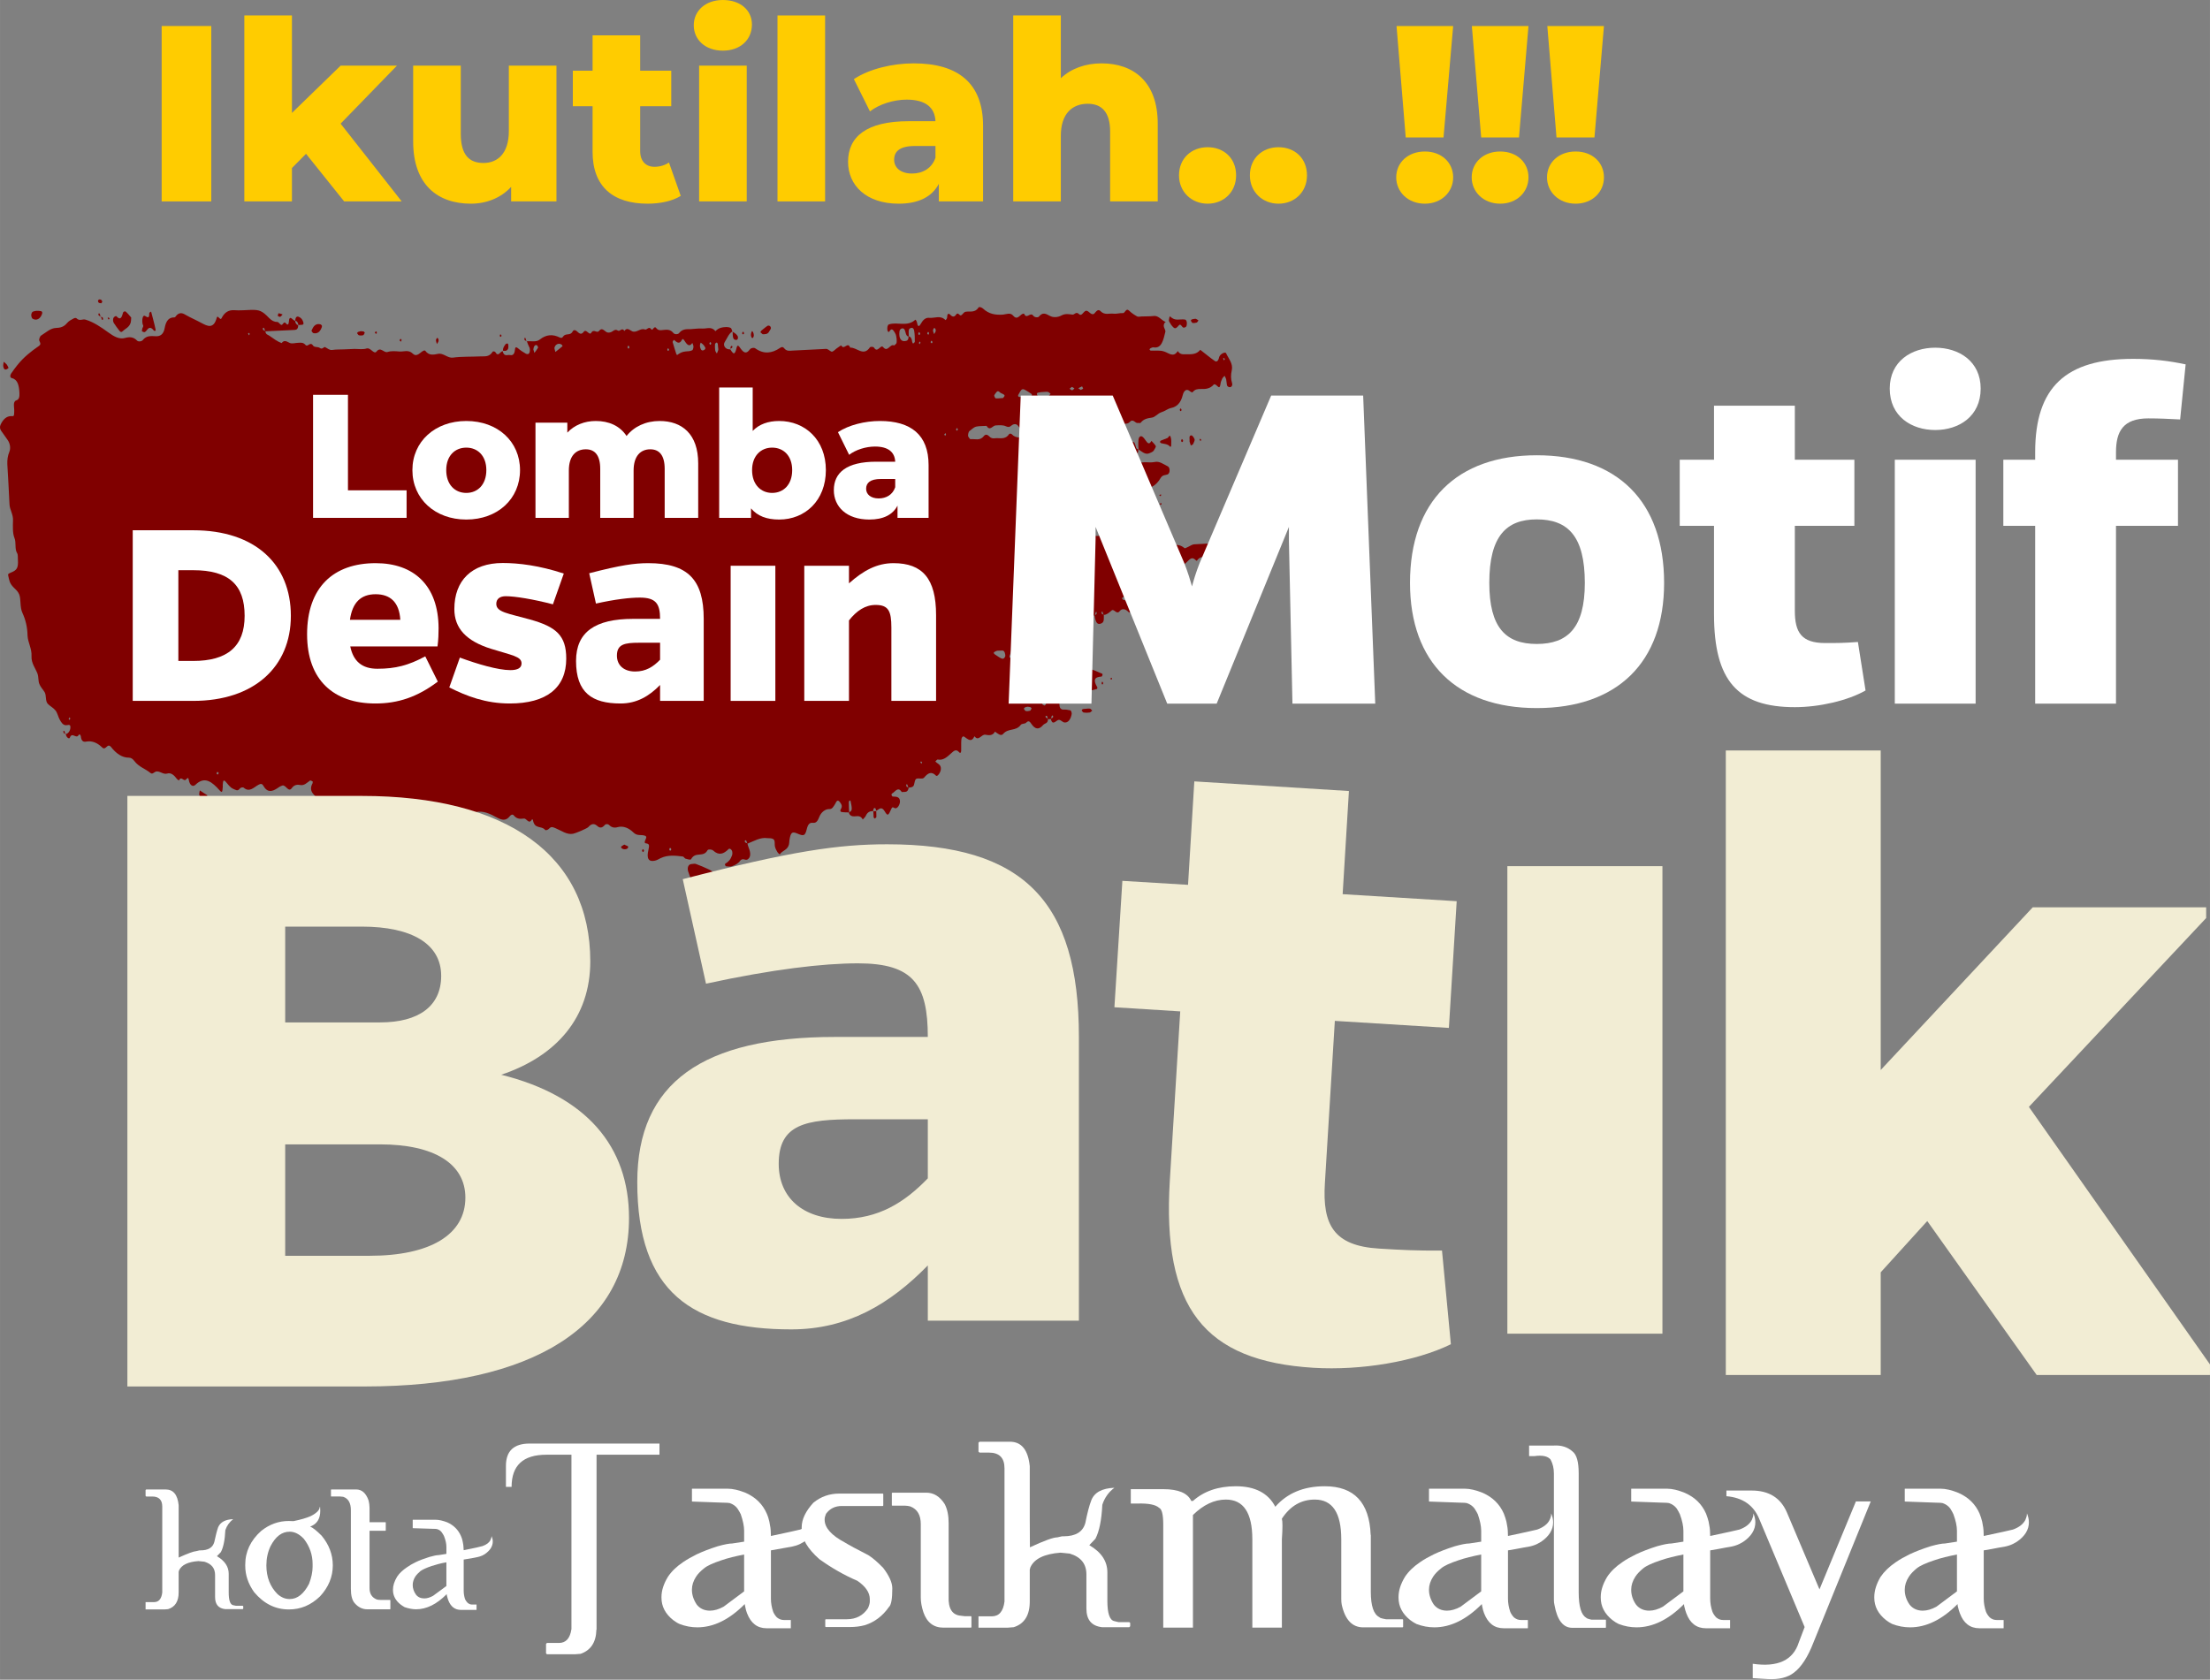 <?xml version="1.0" encoding="UTF-8"?>
<!DOCTYPE svg PUBLIC "-//W3C//DTD SVG 1.1//EN" "http://www.w3.org/Graphics/SVG/1.1/DTD/svg11.dtd">
<!-- Creator: CorelDRAW X7 -->
<svg xmlns="http://www.w3.org/2000/svg" xml:space="preserve" width="88.603mm" height="67.361mm" version="1.1" style="shape-rendering:geometricPrecision; text-rendering:geometricPrecision; image-rendering:optimizeQuality; fill-rule:evenodd; clip-rule:evenodd"
viewBox="0 0 14437 10976"
 xmlns:xlink="http://www.w3.org/1999/xlink">
 <rect x="0" y="0" width="14437" height="10976" fill="#808080" stroke="none"/>
 <defs>
  <style type="text/css">
   <![CDATA[
    .fil4 {fill:#F2EDD4}
    .fil2 {fill:white}
    .fil0 {fill:maroon;fill-rule:nonzero}
    .fil3 {fill:#F2EDD4;fill-rule:nonzero}
    .fil5 {fill:#FFCC00;fill-rule:nonzero}
    .fil1 {fill:white;fill-rule:nonzero}
   ]]>
  </style>
 </defs>
 <g id="Layer_x0020_1">
  <g id="_2461361922896">
   <g>
    <path class="fil0" d="M4771 2283c0,0 0,0 0,0 0,-1 -1,-1 -1,-2l1 2z"/>
    <path class="fil0" d="M7438 2938c0,0 -1,0 -2,-1 0,0 0,-1 0,-1l2 2z"/>
    <path class="fil0" d="M3441 2227c1,1 1,2 1,3 -1,0 -2,0 -3,0l2 -3z"/>
    <path class="fil0" d="M7150 4021c-22,4 -16,31 -16,52 0,25 -16,40 -24,30 -28,-33 -46,12 -70,8 -50,-9 -93,24 -136,47 -16,9 -20,12 -25,-15 -6,-27 -21,-44 -41,-51 -1,-13 -2,-26 -4,-38 -1,-5 -8,-8 -12,-10 -1,0 -4,7 -5,10 0,13 0,25 0,38 -10,2 -20,1 -28,7 -19,15 -27,57 -54,53 -26,-4 -36,38 -61,34 -14,-1 -23,17 -34,21 -31,9 -32,50 -45,79 -1,2 -1,10 0,10 6,3 15,10 18,6 26,-37 47,-26 74,8 22,27 53,36 78,56 23,18 43,27 63,3 9,-11 16,-8 25,-2 30,19 65,1 94,34 6,7 23,6 29,-1 40,-44 87,-32 132,-29 31,1 62,20 93,32 1,0 2,6 1,8 -1,4 -4,10 -6,10 -35,3 -63,11 -27,72 0,1 -2,9 -3,9 -38,11 -76,21 -114,-3 -17,-11 -15,7 -16,18 -1,17 -7,27 -17,27 -13,1 -27,1 -38,-7 -27,-21 -40,13 -57,26 -5,4 -4,35 -2,53 2,13 12,21 23,21 16,-1 32,1 48,5 4,1 9,17 8,23 -6,36 -24,59 -47,56 -12,-1 -24,-17 -36,-17 -11,-1 -22,15 -34,17 -10,3 -16,-8 -19,-22 -6,0 -12,0 -19,1 0,29 -21,25 -32,38 -28,33 -53,28 -78,-10 -9,-14 -18,-21 -32,-6 -10,10 -27,4 -36,15 -32,43 -81,19 -115,59 -14,17 -36,-3 -53,-15 -17,30 -43,23 -64,20 -25,-3 -44,46 -70,10 -21,44 -43,19 -67,3 -10,-7 -19,7 -19,21 -2,24 0,48 -1,72 -1,13 -7,16 -13,9 -19,-23 -34,-11 -52,6 -26,24 -53,49 -88,41 -5,-1 -11,9 -16,13 7,6 15,13 23,18 10,7 15,20 13,34 -2,21 -23,49 -31,41 -30,-31 -53,-18 -78,12 -10,12 -32,3 -48,7 -19,5 -11,43 -26,52 -8,6 -18,5 -27,7 -6,37 -28,25 -45,29 -26,-41 -44,1 -65,10 -1,1 -3,8 -2,10 2,4 5,8 7,9 10,1 20,0 29,3 6,2 13,6 16,13 3,7 4,19 2,26 -5,22 -20,39 -33,34 -9,-4 -15,-12 -22,4 -20,45 -24,50 -44,16 -22,-36 -37,-11 -55,-3 -2,-7 -4,-16 -7,-17 -10,-4 -12,8 -13,19 -19,0 -37,5 -48,31 -5,10 -13,16 -20,24 -24,-45 -62,0 -87,-35 -2,-3 -3,-7 -3,-11 -16,-1 -32,0 -48,-3 -9,-1 -11,-10 -5,-19 12,-19 4,-31 -6,-45 -15,-20 -23,-6 -30,9 -11,18 -20,37 -39,36 -28,-1 -54,22 -65,49 -11,28 -20,43 -42,41 -22,-3 -33,9 -41,42 -11,45 -21,45 -61,28 -35,-15 -44,-8 -52,44 -1,9 -1,19 -3,27 -10,39 -43,38 -60,65 -1,1 -11,-8 -15,-14 -6,-11 -13,-22 -16,-35 -5,-17 3,-42 -12,-51 -12,-7 -25,-5 -38,-6 -46,-7 -87,19 -130,36 2,8 4,16 7,24 16,38 15,67 -8,80 -14,7 -31,-14 -48,9 -13,18 -33,27 -51,34 -12,5 -26,2 -39,1 -3,0 -6,-5 -8,-9 -1,-2 1,-8 3,-9 19,-10 34,-27 43,-53 3,-7 3,-19 1,-27 -5,-15 -18,-21 -24,-14 -32,32 -63,43 -100,9 -9,-8 -32,-10 -37,-2 -27,50 -79,6 -107,58 -4,8 -24,0 -37,-3 -6,-2 -11,-13 -17,-14 -49,-6 -98,-12 -146,11 -12,6 -23,13 -36,16 -41,10 -57,-13 -43,-70 7,-32 6,-40 -16,-43 -10,-1 -10,-9 -5,-20 3,-9 15,-24 -2,-30 -25,-9 -50,4 -75,-21 -30,-29 -66,-45 -103,-35 -19,6 -39,4 -57,-15 -6,-6 -21,-6 -26,0 -18,21 -33,24 -53,5 -19,-16 -38,-11 -55,9 -8,10 -86,42 -99,44 -41,9 -77,-20 -114,-35 -17,-7 -29,-15 -44,2 -7,8 -22,13 -26,8 -24,-30 -70,-1 -80,-67 0,-1 -6,-2 -7,0 -19,34 -34,-10 -52,-7 -23,3 -46,4 -66,-21 -6,-8 -18,-5 -26,6 -25,32 -52,25 -82,9 -46,-25 -92,-48 -142,-36 -22,5 -46,6 -66,-21 -54,2 -110,-22 -160,27 -15,14 -37,7 -55,23 -12,11 -33,-19 -54,-16 -10,2 -23,-15 -35,-21 -11,-6 -19,6 -22,32 -1,10 1,20 -1,29 -1,6 -10,14 -11,13 -24,-27 -58,-10 -82,-46 -15,-23 -38,-40 -60,-46 -27,-8 -50,-17 -70,-48 -12,-20 -33,-19 -45,-6 -23,25 -48,27 -74,28 -33,1 -64,0 -94,29 -13,13 -37,8 -46,-32 -4,-19 -20,-24 -33,-10 -33,37 -65,21 -100,-2 -19,-13 -33,-33 -49,-49 -21,-22 -22,-46 -7,-73 1,-3 1,-11 1,-11 -6,-3 -14,-9 -18,-6 -20,14 -37,33 -62,29 -19,-4 -40,-3 -56,19 -23,33 -39,-22 -62,-16 -13,4 -24,11 -35,19 -31,20 -62,30 -89,-16 -9,-17 -18,-15 -32,-8 -30,16 -59,52 -96,20 -6,-6 -22,-2 -27,6 -15,19 -26,7 -42,1 -21,-9 -34,-29 -49,-46 -14,-15 -18,-11 -20,21 0,5 1,10 0,15 -2,32 -5,36 -19,21 -50,-56 -98,-97 -159,-38 -15,15 -37,8 -44,-33 -4,-24 -15,-1 -22,2 -13,6 -29,-27 -41,2 -1,1 -11,-4 -15,-10 -18,-24 -38,-42 -63,-34 -26,8 -50,-20 -74,-13 -12,4 -22,20 -35,9 -35,-29 -75,-38 -106,-79 -10,-13 -21,-21 -35,-21 -45,0 -83,-27 -116,-69 -9,-12 -19,-12 -27,-4 -11,10 -19,19 -33,5 -31,-30 -66,-44 -103,-37 -18,4 -32,-3 -35,-35 -2,-12 -10,-15 -15,-7 -15,27 -42,-24 -57,17 -3,9 -23,0 -26,-24 18,-4 30,-25 30,-44 1,-25 -18,-13 -29,-14 -19,0 -31,-18 -41,-37 -10,-18 -15,-44 -27,-59 -14,-18 -34,-27 -50,-43 -19,-19 -8,-56 -22,-78 -11,-18 -26,-32 -34,-53 -8,-19 -4,-44 -12,-67 -14,-37 -41,-68 -39,-113 3,-51 -24,-90 -26,-136 -1,-55 -13,-104 -33,-147 -19,-41 -8,-89 -22,-123 -16,-38 -55,-45 -66,-98 -7,-35 -12,-33 11,-43 42,-16 50,-32 47,-85 -1,-14 1,-33 -5,-42 -18,-30 -4,-67 -18,-101 -12,-30 -10,-75 -9,-113 2,-42 -22,-69 -23,-108 -4,-87 -9,-173 -14,-259 -1,-29 2,-55 13,-81 10,-24 5,-55 -11,-78 -14,-21 -29,-40 -43,-61 -8,-11 -9,-27 -3,-39 16,-35 39,-56 69,-56 10,0 18,4 19,-12 2,-19 1,-38 -1,-58 -1,-16 4,-29 14,-32 21,-6 23,-25 22,-52 -3,-46 -11,-85 -49,-94 -13,-3 -13,-17 -6,-29 13,-20 28,-39 42,-57 41,-51 89,-89 137,-122 20,-13 12,-21 5,-39 -2,-6 6,-28 12,-31 32,-20 62,-49 98,-50 27,-1 51,-6 72,-32 12,-14 28,-22 43,-30 5,-3 15,-5 19,-1 20,21 40,2 60,9 52,16 99,48 146,82 36,26 72,49 113,37 26,-7 52,-8 77,18 8,8 29,6 37,-4 25,-31 55,-26 84,-25 30,2 52,-13 59,-54 9,-49 29,-70 64,-69 5,0 10,-10 15,-15 18,-17 35,-15 55,-3 36,21 73,36 109,56 33,17 77,42 97,-36 6,-22 22,21 31,4 21,-42 49,-55 84,-53 36,3 73,-1 109,-2 54,-1 72,5 118,53 18,18 34,26 54,26 9,0 17,17 26,19 10,3 16,-29 31,-9 12,15 17,3 18,-11 2,-26 8,-33 24,-17 5,5 11,8 17,11 2,16 9,25 20,28 0,23 -9,30 -23,31 -64,3 -127,6 -191,9 2,22 15,21 26,29 26,18 52,38 80,48 16,-22 31,-12 51,-2 17,9 39,0 58,0 17,-1 32,-3 47,14 15,17 30,-25 49,4 9,14 32,6 45,16 16,12 26,-9 33,-6 15,7 29,21 46,19 26,-4 53,-3 79,-4 23,-1 46,-2 69,-3 27,0 54,5 79,-3 26,-7 47,42 64,20 27,-34 47,11 72,3 25,-8 52,-5 78,-3 29,2 58,-14 87,14 27,26 48,-10 71,-20 3,-1 8,-1 10,1 26,35 57,25 85,20 34,-6 61,29 95,25 59,-8 118,-5 178,-8 28,-2 59,7 82,-30 2,-5 15,-3 18,2 20,35 32,-6 48,-6 8,38 31,22 47,25 13,3 26,0 31,-22 4,-13 -1,-40 21,-23 16,14 34,26 52,36 8,4 20,7 25,-10 3,-12 3,-26 -5,-38 -5,-10 -9,-22 -13,-33 29,-2 62,7 84,-11 43,-34 85,-36 130,-14 11,5 16,4 23,-6 17,-25 46,-2 62,-33 6,-12 18,-10 27,-2 14,13 28,27 44,6 18,-27 37,27 51,4 16,-27 36,6 50,-11 20,-27 35,1 53,9 11,4 27,0 37,-8 13,-9 21,-12 35,-3 11,7 27,-24 41,2 17,-26 34,-6 51,2 29,12 54,-23 82,-12 15,6 26,-25 43,-1 9,13 18,-27 32,-8 14,18 31,14 48,12 22,-2 44,-5 65,21 7,9 29,9 36,0 22,-28 48,-26 74,-26 26,-1 52,-6 78,-4 29,2 59,-16 86,17 21,-23 47,-26 72,-27 10,0 20,2 29,7 4,3 6,14 9,22 -23,14 -34,45 -50,70 -10,17 -1,38 19,45 6,2 12,2 18,2 21,34 28,35 38,1 5,-20 8,-36 23,-15 21,30 39,52 67,14 7,-10 27,-13 36,-6 55,39 108,32 160,-3 9,-6 18,-10 27,1 17,22 37,17 56,16 73,-4 145,-7 217,-11 15,-1 25,14 37,18 10,2 21,-12 32,-20 11,-7 30,-23 32,-20 18,33 42,-29 58,14 42,-4 86,60 128,-1 4,-7 23,-6 28,1 23,38 43,-23 59,-4 30,37 45,-22 70,-11 4,2 11,-7 16,-12 6,-8 3,-51 -7,-67 -10,-16 -21,-41 -38,-12 -5,7 -11,2 -13,-10 -2,-15 1,-33 10,-36 56,-19 119,19 173,-31 1,-1 9,10 10,17 4,25 12,34 24,12 15,-27 32,-44 58,-41 35,3 71,-19 105,15 1,0 10,-10 10,-16 1,-24 7,-34 23,-17 13,13 25,13 35,-2 13,-21 22,6 32,4 11,-3 18,-23 33,-24 28,-4 60,8 83,-28 4,-6 19,0 27,6 41,39 85,44 132,41 22,-2 48,-16 67,7 31,37 47,-18 71,-13 17,40 40,-14 60,13 7,11 30,14 37,6 23,-29 43,-21 71,-5 23,13 54,10 77,-3 25,-13 47,-8 72,-5 12,1 23,-22 41,-4 17,18 28,-13 43,-20 19,-9 34,31 55,19 3,-2 6,-5 8,-8 10,-12 22,-24 35,-10 28,29 58,13 86,17 20,2 40,-5 60,-4 15,2 20,-36 41,-16 16,16 35,28 53,38 9,4 19,0 29,0 26,-1 53,0 79,-3 29,-4 49,25 73,37 12,5 3,1 -2,8 -16,25 8,42 5,58 -13,53 -24,111 -77,102 -6,-1 -13,2 -19,5 -3,1 -5,5 -8,8 3,3 5,8 8,8 29,2 59,-4 88,6 31,10 61,42 89,-3 16,25 35,21 55,21 33,0 66,3 92,-29 32,24 63,51 95,73 12,8 23,0 28,-24 5,-22 41,-39 46,-26 16,35 46,66 37,110 -7,32 -7,56 2,86 4,14 -5,27 -17,25 -5,0 -14,-5 -16,-11 -3,-12 -3,-27 -6,-41 -2,-8 -7,-15 -10,-22 -5,5 -11,10 -15,17 -5,11 -11,24 -12,37 -5,34 -15,17 -26,8 -5,-5 -15,-9 -18,-5 -24,28 -54,30 -83,29 -20,0 -39,0 -55,21 -2,3 -11,-1 -16,-5 -23,-22 -41,-5 -48,22 -13,55 -41,79 -76,86 -23,5 -43,22 -64,28 -23,7 -40,32 -62,35 -26,4 -52,7 -73,33 -3,5 -12,1 -19,2 -17,4 -30,-32 -53,-6 -15,17 -44,9 -66,12 -17,2 -32,0 -47,-15 -13,-13 -29,-26 -44,-28 -15,-1 -29,17 -44,19 -26,5 -53,-2 -78,6 -28,9 -52,-30 -83,-4 -20,17 -51,9 -77,12 -7,0 -14,-3 -20,-1 -17,8 -30,-30 -44,-13 -17,20 -38,10 -56,24 -9,7 -55,6 -74,4 -9,-1 -24,-2 -27,6 -21,47 -42,42 -68,4 -13,-18 -32,-14 -46,-2 -12,10 -19,10 -34,4 -21,-10 -45,-7 -67,-6 -20,0 -38,40 -60,3 -23,2 -46,0 -69,5 -15,4 -29,19 -43,29 -7,5 -12,31 -7,37 5,7 10,17 15,16 29,-3 60,12 85,-19 11,-15 24,-12 36,0 11,13 24,15 37,13 32,-4 67,12 93,-27 3,-5 14,-4 18,1 28,29 57,19 87,18 29,-1 59,-1 88,-1 32,37 60,19 91,-4 13,-10 30,-12 45,-20 12,-7 29,13 44,14 64,5 129,-25 194,14 12,7 18,-26 34,-14 11,8 25,12 37,14 11,2 22,6 24,20 7,52 34,47 52,31 28,-26 52,-36 80,-3 23,-40 28,-7 36,19 1,6 9,8 14,11 1,16 -4,29 -14,27 -13,-4 -24,-17 -36,-23 -19,-8 -29,16 -42,26 -16,12 -26,-31 -43,-10 -7,9 -17,15 -26,17 -13,2 -26,-1 -39,-1 -12,1 -19,-32 -33,-10 -8,12 -21,22 -19,44 20,13 41,24 60,40 19,17 41,19 57,8 33,-22 65,-37 100,-5 2,2 8,2 10,0 39,-47 88,-21 132,-31 31,-7 57,14 85,28 11,5 14,20 12,34 -1,8 -7,17 -12,19 -15,6 -32,2 -45,22 -33,58 -78,75 -129,74 -33,-1 -66,0 -99,5 -31,5 -66,-9 -94,27 -4,6 -17,-3 -27,-7 -9,-3 -21,-15 -26,-10 -20,18 -41,26 -63,32 -9,2 -10,11 -2,20 2,3 4,8 6,11 14,19 29,30 15,68 -11,29 -19,44 -41,44 -6,0 -11,8 -16,12 7,6 15,12 23,17 8,5 10,11 7,20 -9,29 -29,34 -45,49 -3,3 -4,17 -3,25 1,12 8,17 12,11 27,-38 68,-2 92,-27 33,-34 60,-23 91,-3 2,2 8,2 9,-1 22,-37 58,-15 82,-33 50,-39 109,-13 157,-52 24,30 38,-23 62,-11 13,7 24,13 25,34 2,21 0,39 -9,53 -12,17 2,24 6,34 4,10 3,19 -5,19 -9,1 -19,-5 -27,-12 -8,-6 -12,-9 -16,-1 -1,4 -2,8 -3,13 0,17 7,26 17,30 6,2 13,-1 19,0 45,7 91,-20 136,18 5,5 17,-5 26,-8 12,-5 24,-15 37,-16 85,-5 171,-9 256,-14 3,0 8,-1 10,2 4,4 7,11 9,17 1,3 -3,8 -5,12 -10,37 -33,-3 -47,14 -10,11 -26,14 -33,28 -15,27 -30,-13 -42,2 -37,45 -93,-7 -129,46 0,2 -5,-1 -8,-4 -34,-35 -51,18 -77,27 2,43 -25,53 -43,63 -29,16 -56,42 -88,46 -9,1 -17,4 -21,18 6,3 12,9 17,9 37,0 73,-2 109,-1 9,0 21,5 26,14 5,9 4,25 6,39 15,1 31,0 47,4 4,0 9,12 10,20 1,8 -2,24 -4,24 -35,5 -62,45 -98,42 -20,-1 -40,4 -59,2 -24,-3 -44,3 -62,26 -16,-22 -34,-24 -55,-20 -47,11 -99,-16 -141,30 -1,1 -6,-4 -9,-7 -18,-18 -40,-21 -54,-3 -21,27 -37,-18 -53,-4 -16,14 -31,28 -51,29 -1,20 5,46 -15,55 -26,12 -38,-1 -46,-52zm-29 427l0 0c1,1 4,-2 5,-4 0,-3 1,-6 0,-8 -4,-7 -9,-5 -11,5 -1,1 4,6 6,7zm-255 251l0 0c1,-2 1,-3 1,-4 4,-2 10,-4 12,-8 3,-8 -2,-15 -7,-10 -3,3 -4,11 -5,18 -1,0 -2,1 -2,1l1 3zm-35 -12l0 0c4,4 9,6 13,9 1,1 1,2 1,4l2 -3c-1,-1 -2,-1 -3,-1 -1,-11 -2,-21 -13,-18 -1,0 -1,9 0,9zm-6 -77l0 0c4,-1 8,-10 11,-16 -6,-2 -12,-7 -18,-7 -4,1 -7,10 -10,15 6,3 12,9 17,8zm-124 36l0 0c9,2 19,1 28,-2 4,-1 7,-10 10,-15 -2,-3 -5,-7 -8,-8 -6,-2 -12,-2 -18,-3 -6,1 -12,2 -18,5 -2,1 -4,5 -7,8 4,5 8,14 13,15zm-6246 41l0 0c-2,4 -5,7 -7,10 2,3 4,5 6,8 2,-3 3,-6 5,-9 -1,-3 -2,-6 -4,-9zm966 357l0 0c-2,0 -3,2 -4,4 -1,1 -2,4 -3,5 2,2 3,4 4,6 2,1 3,2 4,2 3,0 4,-6 7,-10 -3,-2 -6,-7 -8,-7zm204 -2869l0 0c-2,1 -3,2 -5,4 2,4 4,8 6,12 2,-3 4,-6 6,-9 -2,-2 -5,-5 -7,-7zm109 -12l0 0c-1,-1 -2,-1 -3,-1 -2,-7 -3,-15 -7,-19 -5,-5 -10,3 -6,11 3,4 8,6 13,8 0,1 1,2 1,3l2 -2zm1773 93l0 0c-6,-3 -11,-1 -15,4 -4,5 -7,13 -8,23 2,8 4,15 7,23 8,-11 17,-22 24,-34 1,-1 -4,-15 -8,-16zm163 -3l0 0c-17,-14 -42,-5 -48,19 -1,7 4,16 6,28 16,-13 32,-25 47,-38 -1,-3 -3,-7 -5,-9zm429 17l0 0c0,2 5,6 7,9 2,-4 7,-8 6,-10 -5,-14 -10,-13 -13,1zm278 3270l0 0c0,-1 -4,6 -5,9 0,2 1,3 1,5 1,1 2,3 3,4 1,0 2,0 3,0 1,0 2,0 3,-1 5,-6 4,-13 -5,-17zm-13 -3264l0 0c-1,-1 -4,5 -5,9 0,1 2,5 3,7 2,0 5,1 6,-1 4,-5 3,-11 -4,-15zm159 -35l0 0c-23,33 -39,4 -54,-18 -7,-9 -10,-11 -15,-1 -16,30 -33,15 -51,-1 -1,-1 -10,11 -9,14 7,25 15,50 23,75 1,4 5,10 6,10 6,-3 11,-8 -4,4 46,-41 77,-20 104,-36 4,-3 7,-15 7,-23 0,-8 -4,-16 -7,-24zm75 16l0 0c-6,-8 -14,-13 -20,-18 -9,15 -6,28 -1,40 6,15 17,12 24,7 15,-10 1,-22 -3,-29zm41 -22l0 0c-1,0 -4,6 -5,9 0,2 2,5 4,8 2,0 4,1 5,-1 5,-5 4,-12 -4,-16zm52 35l0 0c0,-5 -1,-14 -2,-23 -1,-4 -6,-10 -7,-9 -4,2 -11,6 -11,11 -1,13 -1,27 1,40 1,8 7,14 11,21 3,-8 7,-15 9,-23 1,-3 0,-9 -1,-17zm190 3240l0 0c-3,-7 -4,-16 -8,-18 -6,-5 -10,4 -6,11 3,4 8,5 14,7 0,1 0,2 0,3l2 -2c-1,0 -2,0 -2,-1zm675 -277l0 0c0,-1 -4,-3 -6,-2 -2,2 -5,7 -5,10 0,22 1,44 2,65 0,0 -1,1 -2,1 0,0 2,2 2,2 0,-1 0,-2 0,-3 10,0 17,-9 17,-22 0,-17 -5,-34 -8,-51zm370 -108l0 0c0,-1 -6,1 -6,2 -1,16 6,16 13,17 0,1 1,2 1,3l2 -3c-1,0 -2,0 -3,0 -2,-6 -4,-13 -7,-19zm93 -134l0 0c1,-3 3,-6 5,-9 -2,-2 -5,-5 -7,-7 -2,2 -3,3 -5,5 2,3 4,7 7,11zm-47 -2829l0 0c-1,-13 -10,-23 -21,-19 -12,3 -16,12 -15,28 0,9 0,18 1,27 -1,0 -1,-1 -2,-1 0,1 0,2 0,2 -20,-2 -17,-34 -28,-48 -9,-12 -29,-3 -31,14 -6,47 11,72 45,62 9,-2 15,-13 14,-28 1,0 1,1 2,1 0,-1 0,-1 0,-2 14,3 20,17 22,37 1,4 6,11 6,10 4,-3 11,-8 11,-12 0,-24 0,-48 -4,-71zm32 8l0 0c-1,0 -5,6 -5,10 -1,2 2,5 3,8 2,0 4,1 6,-1 5,-5 3,-12 -4,-17zm6 61l0 0c-3,3 -5,6 -8,10 2,2 4,5 6,8 2,-4 4,-7 5,-10 -1,-2 -2,-5 -3,-8zm58 -58l0 0c-4,-7 -8,-5 -11,6 0,2 4,6 7,8 1,0 3,-3 4,-4 0,-4 1,-8 0,-10zm22 58l0 0c-4,-7 -8,-5 -11,5 0,1 4,6 7,7 1,1 3,-2 5,-4 0,-3 0,-7 -1,-8zm13 -89l0 0c-3,5 -8,11 -8,16 0,8 4,16 7,25 3,-6 8,-11 10,-17 3,-11 -1,-19 -9,-24zm73 688l0 0c-2,3 -5,7 -8,10 3,3 5,5 7,8 2,-3 3,-6 5,-10 -1,-2 -2,-5 -4,-8zm74 -34l0 0c-1,4 -3,7 -5,11 2,3 5,8 7,7 1,0 2,-2 3,-3 1,-2 2,-5 3,-6 -2,-3 -5,-6 -8,-9zm1746 -441l0 0c2,-3 4,-6 6,-9 -2,-2 -5,-5 -7,-7 -2,1 -4,2 -5,4 2,4 4,8 6,12zm-936 193l0 0c0,0 0,0 0,0 5,-2 11,-5 16,-8 -3,-6 -6,-16 -8,-15 -8,3 -16,8 -24,12 6,4 11,8 16,11zm-56 2l0 0c5,-1 10,-8 15,-12 -5,-4 -11,-7 -17,-10 0,0 0,0 0,0 -5,4 -10,8 -15,12 6,4 12,10 17,10zm-222 41l0 0c22,0 45,-1 67,-3 5,-1 9,-10 14,-15 -6,-4 -11,-11 -17,-12 -9,-2 -19,0 -42,1 1,0 -12,1 -25,4 -2,0 -7,8 -6,8 2,6 6,17 9,17zm-123 3l0 0c25,-1 50,-2 75,-4 3,0 5,-6 8,-9 -2,-3 -3,-7 -5,-8 -11,-8 -23,-15 -35,-22 -23,-14 -29,-11 -47,24 -2,3 -5,8 -4,12 0,3 5,7 8,7zm-154 9l0 0c9,1 18,0 45,-2 0,0 0,1 -1,1 -6,1 -4,1 0,0 1,0 1,-1 3,-1 -1,0 -1,0 -2,0 1,0 1,0 2,0 4,-3 8,-10 11,-15 -2,-4 -4,-8 -7,-9 -9,-6 -19,-7 -26,-15 -16,-15 -22,4 -31,14 -2,3 -5,9 -4,11 2,6 6,15 10,16zm61 1671l0 0c-2,-15 -9,-24 -20,-23 -10,0 -20,1 -32,1 -4,2 -10,3 -16,7 -3,1 -5,5 -7,8 3,3 5,7 8,9 15,9 29,21 44,27 9,4 19,0 24,-15 1,-3 0,-9 -1,-14zm317 -266l0 0c-1,0 -4,5 -5,9 -1,2 2,5 3,7 2,0 5,1 6,-1 5,-5 3,-11 -4,-15zm40 27l0 0c-1,-1 -4,5 -4,8 -1,2 1,5 2,7 2,0 5,1 6,-1 5,-4 4,-10 -4,-14zm30 -511l0 0c-1,1 4,5 7,8 2,-3 6,-8 6,-10 -5,-13 -10,-12 -13,2zm88 477l0 0c-2,4 -6,8 -6,11 1,3 5,9 7,8 2,-1 3,-2 4,-4 1,-2 2,-4 3,-6 -2,-1 -3,-3 -4,-4 -1,-2 -3,-3 -4,-5zm119 -968l0 0c16,6 21,-6 22,-26 1,0 1,1 2,1l-2 -2c0,0 0,0 0,1 -8,-5 -16,-9 -22,-16 -8,-8 -12,-9 -14,3 -1,4 -1,8 -2,12 0,16 7,24 16,27zm-2 966l0 0c-2,6 -4,13 -5,19 -1,0 -2,0 -3,0l2 3c0,-1 0,-2 1,-3 6,-1 13,-3 11,-18 0,0 -6,-2 -6,-1zm574 -103l0 0c3,-3 4,-10 5,-17 1,0 2,-1 3,-1l-2 -3c0,1 -1,3 -1,4 -4,2 -9,4 -11,8 -4,8 1,15 6,9zm-209 -80l0 0c1,2 2,4 2,5 1,0 3,0 4,0 1,0 2,0 3,-1 5,-6 3,-12 -5,-17 -1,0 -4,6 -5,10 0,1 0,2 1,3zm-109 99l0 0c1,0 4,-6 6,-9 -3,-3 -6,-9 -8,-8 -9,6 -8,13 2,17zm-83 -1l0 0c9,12 38,11 46,-2 0,-2 0,-7 -1,-9 -2,-3 -5,-7 -8,-8 -7,-1 -13,1 -19,1 -7,3 -12,6 -18,10 -1,0 -1,6 0,8zm-123 101l0 0c1,1 1,2 1,3l2 -2c-1,-1 -2,-1 -3,-1 -2,-6 -4,-12 -6,-18 -1,-1 -6,1 -6,1 -1,16 6,16 12,17z"/>
    <path class="fil0" d="M3285 2295c0,0 0,0 -1,0 0,-1 0,-2 0,-3l1 3z"/>
    <path class="fil0" d="M430 4794c0,1 0,2 0,3 -1,0 -1,1 -2,1l2 -4z"/>
    <path class="fil0" d="M4784 2167c0,0 0,-1 0,-1 1,-1 1,-1 2,-2l-2 3z"/>
    <path class="fil0" d="M4547 5646c28,10 55,22 83,35 12,6 25,13 34,25 6,7 9,25 9,38 0,38 -15,64 -38,67 -26,3 -53,8 -72,-30 -4,-7 -15,-18 -15,-17 -23,35 -29,7 -36,-21 -4,-17 -12,-33 -17,-50 -7,-26 3,-46 23,-47 9,0 20,-4 29,0z"/>
    <path class="fil0" d="M803 2163c-10,10 -17,7 -24,-3 -12,-16 -25,-32 -36,-50 -6,-10 -7,-27 1,-37 5,-5 14,-10 17,-6 26,29 35,6 43,-25 1,-5 13,-10 17,-6 13,11 25,26 36,39 -1,14 -1,24 -3,32 -10,33 -34,39 -51,56z"/>
    <path class="fil0" d="M7436 2896c0,-13 1,-31 6,-38 11,-15 23,-5 34,9 14,16 26,50 46,14 10,11 21,21 29,35 1,2 -9,22 -15,30 -8,8 -17,11 -26,15 -27,13 -49,-9 -72,-24 -1,-14 -3,-28 -2,-41z"/>
    <path class="fil0" d="M7438 2937c0,1 0,1 0,1l-2 -2c1,0 2,1 2,1z"/>
    <path class="fil0" d="M946 2064c20,11 29,19 29,-18 0,-4 8,-7 12,-10 10,39 21,77 29,116 3,11 -6,14 -13,6 -13,-17 -28,-23 -42,-3 -5,6 -10,13 -16,15 -5,2 -12,-3 -18,-5 1,-7 1,-17 4,-22 5,-9 7,-16 1,-23 -7,-32 1,-63 14,-56z"/>
    <path class="fil0" d="M7077 4194c-19,3 -40,-5 -56,18 -16,22 -37,12 -56,16 -5,-3 -17,-7 -17,-8 2,-16 11,-17 20,-18 9,-2 19,-4 26,-11 11,-11 19,-27 29,-39 11,-14 25,26 40,-2 8,-18 23,-10 32,7 2,3 2,10 1,14 -1,17 -8,22 -19,23z"/>
    <path class="fil0" d="M1586 5607c-9,1 -22,2 -29,-20 -4,-13 -7,-27 -13,-37 -6,-10 -8,-19 0,-21 23,-4 35,-43 61,-35 6,2 16,2 18,7 6,19 -7,16 -14,20 -15,9 -16,26 -11,46 9,39 9,39 -12,40z"/>
    <path class="fil0" d="M7733 2141c-12,1 -19,-32 -33,-14 -10,12 -21,25 -34,13 -11,-10 -21,-25 -29,-40 -3,-5 1,-17 2,-26 0,-3 5,-7 6,-6 30,33 63,15 95,20 10,1 15,16 13,31 -1,18 -10,21 -20,22z"/>
    <path class="fil0" d="M4862 5773c10,25 22,50 29,76 2,6 -10,21 -18,28 -2,3 -11,-1 -14,-6 -21,-26 -26,-53 -17,-84 2,-6 10,-7 20,-14z"/>
    <path class="fil0" d="M267 2033c9,2 10,9 8,17 -11,34 -37,48 -63,32 -4,-3 -8,-15 -8,-23 0,-7 4,-18 8,-21 8,-5 18,-5 25,-7 11,0 21,0 30,2z"/>
    <path class="fil0" d="M7585 2896c-3,-1 -5,-5 -8,-8 2,-3 4,-8 7,-9 14,-6 29,-12 43,-17 7,-3 14,-28 21,-4 5,15 3,35 3,52 1,4 -3,8 -5,11 -18,-22 -40,-19 -61,-25z"/>
    <path class="fil0" d="M2095 2120c3,1 5,5 8,8 0,3 0,7 -1,10 -11,32 -30,44 -54,39 -5,-1 -9,-8 -13,-14 -1,-1 2,-7 4,-11 13,-30 32,-39 56,-32z"/>
    <path class="fil0" d="M4982 2184c-5,-4 -10,-8 -15,-13 2,-3 4,-7 6,-10 14,-11 27,-23 41,-32 5,-3 14,-1 18,4 10,14 -2,22 -6,31 -11,22 -28,20 -44,20z"/>
    <path class="fil0" d="M7121 4631c5,1 9,8 14,13 -6,4 -11,11 -17,12 -13,2 -26,2 -39,0 -5,-1 -9,-9 -13,-13 2,-3 4,-8 7,-9 6,-2 13,-2 15,-2 14,-1 24,-3 33,-1z"/>
    <path class="fil0" d="M7839 3876c11,1 18,8 17,24 -1,22 -5,29 -18,26 -10,-2 -19,-8 -17,-27 1,-16 6,-25 18,-23z"/>
    <path class="fil0" d="M7782 2845c7,-1 18,15 22,26 2,7 -6,22 -10,31 -3,5 -10,6 -15,9 -3,-8 -5,-17 -8,-25 2,-16 -7,-40 11,-41z"/>
    <path class="fil0" d="M1929 2096c0,-22 9,-31 22,-26 15,6 28,19 32,44 0,2 -4,8 -7,8 -9,1 -18,1 -27,2 -2,-17 -9,-26 -20,-28z"/>
    <path class="fil0" d="M1659 5243c0,5 1,10 0,14 -2,8 -5,17 -7,25 -4,-6 -9,-12 -12,-20 -6,-15 -12,-32 -18,-48 5,-3 11,-10 16,-10 18,0 19,20 21,39z"/>
    <path class="fil0" d="M1351 5206c-14,17 -43,11 -49,-11 -2,-7 1,-17 3,-30 17,11 33,22 50,32 -2,3 -2,7 -4,9z"/>
    <path class="fil0" d="M4102 5530c1,1 2,7 1,9 -7,14 -35,14 -44,1 -2,-1 -2,-8 -1,-8 6,-4 11,-8 20,-13 7,3 16,7 24,11z"/>
    <path class="fil0" d="M2345 2191c-5,-1 -8,-9 -13,-14 3,-3 5,-7 7,-8 6,-2 12,-3 18,-5 6,1 12,1 18,2 3,1 5,6 8,8 -4,6 -6,15 -10,16 -9,3 -19,3 -28,1z"/>
    <path class="fil0" d="M21 2393c-1,-8 2,-17 3,-29 8,7 15,12 21,19 4,6 7,14 11,21 -5,4 -10,9 -16,10 -11,4 -17,-7 -19,-21z"/>
    <path class="fil0" d="M4819 2215c-1,3 -5,5 -7,6 -10,1 -20,-2 -23,-16 -3,-12 -2,-24 -3,-37 8,5 16,9 23,16 6,7 16,15 10,31z"/>
    <path class="fil0" d="M4786 2168c-1,0 -1,-1 -2,-1l2 -3c0,1 0,3 0,4z"/>
    <path class="fil0" d="M3302 2250c3,-4 10,-6 14,-5 6,0 7,28 2,36 -9,15 -21,12 -32,11 -2,-19 8,-30 16,-42z"/>
    <path class="fil0" d="M3286 2292c0,1 -1,2 -1,3l-1 -3c0,0 1,0 2,0z"/>
    <path class="fil0" d="M7790 2110c-4,-1 -7,-10 -11,-15 2,-3 4,-7 7,-8 6,-2 12,-2 14,-3 7,0 10,-2 13,0 5,2 11,6 16,10 -4,5 -7,12 -12,14 -8,2 -18,4 -27,2z"/>
    <path class="fil0" d="M1814 2064c2,-6 4,-17 6,-17 8,1 16,4 26,8 -7,7 -11,14 -16,15 -5,2 -11,-4 -16,-6z"/>
    <path class="fil0" d="M646 1957c9,-1 18,-1 22,15 0,2 -4,6 -7,10 -8,-3 -18,2 -21,-15 -1,-2 4,-9 6,-10z"/>
    <path class="fil0" d="M2854 2248c-2,-8 -6,-17 -6,-25 -1,-5 5,-11 8,-16 8,5 11,13 8,24 -2,6 -6,11 -10,17z"/>
    <path class="fil0" d="M4913 2209c-9,-10 -9,-23 -5,-36 1,-4 4,-7 5,-10 3,3 6,5 7,9 5,12 7,25 -1,35 -1,2 -4,1 -6,2z"/>
    <path class="fil0" d="M5725 5339c-1,4 -7,8 -12,10 -1,0 -5,-6 -6,-9 -1,-13 -1,-26 -2,-39 6,0 13,0 19,-1 0,13 2,26 1,39z"/>
    <path class="fil0" d="M7456 3269c8,-4 15,-10 23,-13 1,0 5,10 8,15 -7,13 -15,11 -24,6 -2,-1 -4,-5 -7,-8z"/>
    <path class="fil0" d="M1565 5278c4,-5 9,-10 13,-15 5,3 11,5 16,8 -2,6 -4,17 -5,17 -8,-2 -16,-7 -24,-10z"/>
    <path class="fil0" d="M1703 5477c-6,17 -15,11 -23,6 -3,-1 -5,-5 -7,-8 7,-5 15,-10 23,-13 1,0 5,10 7,15z"/>
    <path class="fil0" d="M4990 5876c-2,-4 -4,-8 -6,-13 1,-1 3,-2 5,-3 2,2 4,5 7,7 -2,3 -4,6 -6,9z"/>
    <path class="fil0" d="M5401 5702c1,2 -1,6 -2,9 -2,0 -4,0 -6,0 1,-6 2,-11 2,-17 2,3 5,5 6,8z"/>
    <path class="fil0" d="M4964 5637c-1,4 -4,10 -5,10 -10,-4 -11,-11 -2,-18 1,-1 5,5 7,8z"/>
    <path class="fil0" d="M5370 5626c-1,-3 -3,-6 -3,-8 1,-4 3,-7 5,-10 1,6 2,12 4,18 -2,0 -4,0 -6,0z"/>
    <path class="fil0" d="M4207 5558c1,2 -3,6 -5,10 -10,-5 -10,-12 -2,-19 1,-1 6,5 7,9z"/>
    <path class="fil0" d="M657 2071c0,-1 0,-3 -1,-4 1,1 2,1 3,1l-2 3z"/>
    <path class="fil0" d="M656 2067c-5,-2 -10,-3 -12,-7 -4,-8 1,-16 6,-11 3,4 5,11 6,18z"/>
    <path class="fil0" d="M709 2074c2,2 4,5 7,7 -2,3 -4,6 -6,8 -2,-3 -5,-7 -7,-11 2,-1 4,-3 6,-4z"/>
    <path class="fil0" d="M673 2088c0,1 -6,3 -7,2 -2,-6 -4,-13 -6,-19 7,1 14,1 13,17z"/>
    <path class="fil0" d="M660 2071c-1,0 -2,0 -3,0l2 -3c0,1 1,2 1,3z"/>
    <path class="fil0" d="M2449 2175c3,-10 8,-12 12,-6 1,2 0,6 0,9 -2,1 -4,4 -5,3 -3,-1 -7,-6 -7,-6z"/>
    <path class="fil0" d="M3265 2193c0,-3 3,-9 4,-8 7,3 9,9 5,14 -2,2 -4,1 -6,2 -1,-3 -4,-6 -3,-8z"/>
    <path class="fil0" d="M2616 2214c3,0 5,5 8,8 -2,4 -4,8 -6,11 -2,-3 -5,-6 -8,-9 2,-3 4,-9 6,-10z"/>
    <path class="fil0" d="M3438 2227c1,0 2,0 3,0l-2 3c0,-1 0,-2 -1,-3z"/>
    <path class="fil0" d="M3426 2209c0,-1 5,-2 6,-1 2,6 4,13 6,19 -7,-1 -14,-2 -12,-18z"/>
    <path class="fil0" d="M4848 2178c3,-11 7,-13 11,-6 1,2 0,6 1,9 -2,1 -4,5 -6,4 -2,-1 -7,-6 -6,-7z"/>
    <path class="fil0" d="M4783 2261c1,0 2,9 1,9 -4,4 -8,7 -12,9 0,-10 0,-20 11,-18z"/>
    <path class="fil0" d="M4772 2279c0,2 -1,3 -1,4l-1 -2c0,-1 1,-1 2,-2z"/>
    <path class="fil0" d="M7710 2686c-1,-3 -3,-6 -3,-8 1,-4 4,-10 5,-9 7,4 8,10 4,16 -1,2 -4,0 -6,1z"/>
    <path class="fil0" d="M7279 2873c3,-14 8,-15 13,-1 0,1 -4,6 -6,10 -2,-3 -7,-7 -7,-9z"/>
    <path class="fil0" d="M7836 2871c1,-1 3,-3 5,-4 2,2 6,5 6,7 0,3 -3,6 -5,9 -2,-4 -4,-8 -6,-12z"/>
    <path class="fil0" d="M7726 2887c-1,2 -4,1 -7,1 -1,-3 -4,-7 -3,-9 1,-4 4,-11 5,-10 8,5 10,12 5,18z"/>
    <path class="fil0" d="M7573 3235c4,-2 8,-3 11,-5 0,3 1,5 1,8 -2,1 -4,4 -6,4 -2,-1 -4,-5 -6,-7z"/>
    <path class="fil0" d="M7514 3238c3,-10 7,-12 11,-5 1,2 0,5 0,8 -1,2 -3,5 -5,4 -2,-1 -6,-6 -6,-7z"/>
    <path class="fil0" d="M7422 3262c2,0 5,5 7,8 -2,3 -3,7 -5,11 -3,-3 -5,-6 -8,-9 2,-4 4,-9 6,-10z"/>
    <path class="fil0" d="M7376 3273c-1,-1 3,-8 6,-10 1,-1 4,3 7,4 0,4 1,8 0,10 -3,8 -9,7 -13,-4z"/>
    <path class="fil0" d="M7582 3299c-3,-1 -5,-5 -7,-7 4,-2 8,-4 12,-5 0,2 0,5 1,8 -2,1 -4,4 -6,4z"/>
    <path class="fil0" d="M7524 3305c-2,-3 -4,-6 -7,-8 3,-4 6,-7 9,-10 1,3 2,5 3,8 -1,3 -3,7 -5,10z"/>
    <path class="fil0" d="M6825 4113c-3,0 -4,-11 -6,-19 6,0 11,0 17,-1 0,11 0,23 -11,20z"/>
    <path class="fil0" d="M7123 4181c3,-3 6,-6 8,-9 2,3 3,5 4,8 -2,3 -3,8 -5,8 -2,1 -5,-4 -7,-7z"/>
    <path class="fil0" d="M7615 4407c2,3 4,6 7,9 -2,4 -4,8 -6,12 -2,-4 -6,-7 -6,-11 -1,-3 3,-7 5,-10z"/>
    <path class="fil0" d="M7252 4434c4,-2 8,-3 12,-5 0,3 0,5 0,8 -1,1 -3,4 -5,4 -2,-1 -4,-5 -7,-7z"/>
    <path class="fil0" d="M7200 4454c7,5 9,11 4,17 -1,2 -3,1 -5,1 -1,-3 -3,-6 -3,-8 1,-4 4,-10 4,-10z"/>
    <path class="fil0" d="M426 4794c2,0 3,0 4,0l-2 4c-1,-1 -1,-3 -2,-4z"/>
    <path class="fil0" d="M414 4777c0,-1 5,-2 6,-1 2,6 4,12 6,18 -6,0 -13,-2 -12,-17z"/>
    <path class="fil0" d="M1515 5285c-1,2 -4,1 -6,1 -1,-2 -3,-6 -3,-8 1,-3 4,-9 5,-9 7,5 9,11 4,16z"/>
   </g>
   <polygon class="fil1" points="2045,3384 2656,3384 2656,3204 2273,3204 2273,2580 2045,2580 "/>
   <path id="1" class="fil1" d="M3046 3395c205,0 351,-135 351,-323 0,-187 -146,-321 -351,-321 -204,0 -352,134 -352,321 0,188 148,323 352,323zm0 -174c-74,0 -131,-54 -131,-149 0,-94 57,-147 131,-147 74,0 131,53 131,147 0,95 -57,149 -131,149z"/>
   <path id="2" class="fil1" d="M4309 2751c-90,0 -167,36 -216,98 -44,-67 -116,-98 -201,-98 -73,0 -139,26 -186,76l0 -65 -208 0 0 622 218 0 0 -309c0,-96 46,-139 111,-139 58,0 94,38 94,128l0 320 218 0 0 -309c0,-96 46,-139 109,-139 58,0 94,38 94,128l0 320 219 0 0 -356c0,-193 -107,-277 -252,-277z"/>
   <path id="3" class="fil1" d="M5090 2751c-72,0 -131,21 -173,65l0 -284 -219 0 0 852 208 0 0 -62c42,50 102,73 184,73 169,0 305,-124 305,-323 0,-198 -136,-321 -305,-321zm-46 470c-73,0 -131,-54 -131,-149 0,-94 58,-147 131,-147 74,0 131,53 131,147 0,95 -57,149 -131,149z"/>
   <path id="4" class="fil1" d="M5748 2751c-98,0 -203,26 -274,73l73 148c43,-33 109,-54 169,-54 86,0 129,36 132,99l-124 0c-193,0 -277,71 -277,186 0,108 83,192 232,192 91,0 153,-31 184,-91l0 80 203 0 0 -345c0,-198 -116,-288 -318,-288zm-8 506c-52,0 -82,-27 -82,-63 0,-38 26,-64 96,-64l94 0 0 54c-17,50 -60,73 -108,73z"/>
   <path class="fil1" d="M867 3465l0 1115 395 0c396,0 638,-221 638,-556 0,-336 -232,-559 -638,-559l-395 0zm298 854l0 -593 97 0c232,0 336,95 336,298 0,201 -113,295 -336,295l-97 0z"/>
   <path class="fil1" d="M2778 4289c-110,59 -194,81 -313,81 -99,0 -157,-48 -177,-146l570 0c6,-46 7,-83 7,-119 -1,-280 -162,-425 -411,-425 -276,0 -448,158 -448,465 0,300 175,452 446,452 148,0 274,-42 408,-143l-82 -165zm-492 -239c16,-113 71,-167 168,-167 95,0 154,52 161,167l-329 0z"/>
   <path class="fil1" d="M3683 3748c-161,-53 -295,-69 -399,-69 -203,0 -316,115 -316,301 0,125 77,209 241,260 134,42 198,49 198,95 0,29 -24,44 -73,44 -81,0 -216,-40 -330,-82l-69 195c113,57 238,105 395,105 241,0 369,-103 369,-293 0,-152 -66,-208 -237,-256 -143,-40 -220,-47 -220,-102 0,-33 24,-50 62,-50 59,0 178,19 308,53l71 -201z"/>
   <path class="fil1" d="M3893 3944c126,-28 221,-39 287,-39 105,0 132,41 132,139l-176 0c-248,0 -373,86 -373,275 0,208 105,278 291,278 106,0 187,-48 258,-121l0 104 285 0 0 -536c0,-256 -104,-364 -362,-364 -91,0 -181,13 -386,66l44 198zm419 256l0 111c-44,46 -93,77 -163,77 -73,0 -119,-40 -119,-104 0,-75 52,-84 145,-84l137 0z"/>
   <polygon class="fil2" points="5065,4580 5065,3697 4773,3697 4773,4580 "/>
   <path class="fil1" d="M5546 3697l-292 0 0 883 292 0 0 -526c50,-63 106,-101 174,-101 84,0 103,40 103,148l0 479 292 0 0 -561c0,-238 -89,-339 -278,-339 -108,0 -197,48 -291,132l0 -115z"/>
   <path class="fil1" d="M8443 4598l541 0 -79 -2013 -601 0 -468 1096c-23,59 -40,115 -49,151 -10,-36 -27,-92 -50,-151l-468 -1096 -601 0 -79 2013 541 0 27 -1076 0 -79 468 1155 323 0 472 -1155 0 92 23 1063z"/>
   <path id="1" class="fil1" d="M10039 2975c-521,0 -828,300 -828,834 0,521 307,818 828,818 525,0 832,-297 832,-818 0,-534 -307,-834 -832,-834zm0 1233c-201,0 -310,-105 -310,-399 0,-307 112,-415 310,-415 202,0 314,108 314,415 0,294 -112,399 -314,399z"/>
   <path id="2" class="fil1" d="M12137 4195c-89,7 -138,7 -214,7 -155,0 -198,-70 -198,-211l0 -555 389 0 0 -432 -389 0 0 -353 -528 0 0 353 -224 0 0 432 224 0 0 578c0,435 155,607 528,607 161,0 346,-43 462,-109l-50 -317z"/>
   <path id="3" class="fil1" d="M12345 2539c0,182 142,271 297,271 155,0 297,-89 297,-271 0,-178 -142,-267 -297,-267 -155,0 -297,89 -297,267zm561 2059l0 -1594 -528 0 0 1594 528 0z"/>
   <path id="4" class="fil1" d="M14278 2381c-109,-23 -215,-36 -343,-36 -439,0 -640,184 -640,610l0 49 -208 0 0 432 208 0 0 1162 528 0 0 -1162 405 0 0 -432 -405 0 0 -49c0,-135 46,-221 211,-221 72,0 132,3 208,7l36 -360z"/>
   <path class="fil3" d="M832 5201l0 3859 1550 0c1107,0 1727,-399 1727,-1101 0,-468 -278,-797 -835,-936 361,-121 582,-374 582,-741 0,-689 -538,-1081 -1493,-1081l-1531 0zm1031 854l500 0c329,0 519,114 519,322 0,197 -146,304 -399,304l-620 0 0 -626zm0 1423l620 0c354,0 557,127 557,348 0,241 -228,380 -626,380l-551 0 0 -728z"/>
   <path class="fil3" d="M4612 6428c437,-95 766,-133 993,-133 361,0 456,139 456,481l-607 0c-861,0 -1291,297 -1291,949 0,721 361,962 1006,962 367,0 645,-165 892,-418l0 361 987 0 0 -1854c0,-886 -361,-1259 -1253,-1259 -316,0 -626,44 -1335,228l152 683zm1449 886l0 386c-152,158 -323,265 -563,265 -253,0 -411,-139 -411,-360 0,-260 177,-291 499,-291l475 0z"/>
   <path class="fil3" d="M9420 8172c-171,1 -266,-4 -411,-13 -297,-18 -371,-156 -354,-428l65 -1060 745 46 51 -828 -745 -46 41 -674 -1010 -63 -41 676 -429 -26 -52 826 430 27 -68 1105c-51,833 225,1180 939,1224 309,19 667,-41 897,-154l-58 -612z"/>
   <polygon class="fil4" points="10860,8715 10860,5660 9847,5660 9847,8715 "/>
   <polygon class="fil3" points="14412,5929 13279,5929 12286,6992 12286,4904 11274,4904 11274,8985 12286,8985 12286,8314 12590,7979 13305,8985 14437,8985 14437,8916 13254,7233 14412,5999 "/>
   <g>
    <path class="fil1" d="M3733 10645l0 -1139 -164 0c-152,0 -227,70 -227,210l-37 0 0 -137c0,-98 52,-146 155,-146l848 0 0 73 -411 0 0 1143 -1 0c-2,83 -37,135 -103,158l-38 3 -182 0 -6 -6 0 -62 6 -6 78 0c46,0 73,-30 82,-91z"/>
    <path id="1" class="fil1" d="M4521 9728l233 0c33,0 72,9 117,27 65,29 111,74 138,136 8,18 13,36 17,53 6,29 9,51 9,67l1 26c108,-23 172,-37 191,-42 41,-15 68,-36 81,-63 7,-14 10,-26 10,-38l0 -3 1 0c8,19 12,38 12,57 0,48 -26,91 -79,127 -16,10 -33,19 -53,25 -15,5 -36,9 -62,13 -36,7 -70,13 -101,18l0 315c0,29 5,58 15,87 5,12 13,24 24,36 15,12 30,17 45,17l45 0 1 1 0 52 -1 1 -157 0c-61,0 -103,-33 -128,-98 -4,-10 -9,-26 -13,-48l-2 -12c-101,102 -204,152 -310,152 -39,0 -77,-7 -116,-22 -14,-6 -27,-15 -41,-25 -52,-41 -77,-90 -77,-147l0 -4c0,-42 14,-86 42,-132 23,-35 56,-67 99,-96 28,-19 57,-35 89,-51 38,-18 84,-36 138,-53 43,-12 74,-18 94,-18 23,-3 49,-7 78,-12l0 -71c0,-31 -8,-67 -22,-108 -5,-11 -13,-24 -22,-38 -12,-16 -29,-28 -50,-35 -4,-1 -21,-3 -52,-3l-194 -7 -1 -1 0 -82 1 -1zm-1 660l0 1c0,33 11,66 32,97 21,26 50,39 86,39 28,0 58,-9 89,-26l134 -100 0 -241c-56,11 -106,23 -149,38 -54,18 -92,35 -112,52 -22,17 -40,35 -53,55 -18,28 -27,56 -27,85z"/>
    <path id="2" class="fil1" d="M5483 9760l284 0 3 3 0 75 -3 3 -268 0c-44,0 -78,17 -103,51 -6,14 -9,26 -9,36l0 3c0,52 44,102 133,149 26,16 77,44 152,82 29,18 61,46 97,83 40,52 60,97 60,134 0,69 -7,109 -22,122 -41,59 -94,99 -158,119 -30,8 -62,12 -97,12l-158 0 -3 -3 0 -45 3 -3 138 0c60,0 106,-24 138,-72 7,-16 12,-31 12,-44l0 -15c0,-43 -27,-83 -81,-120 -84,-36 -167,-83 -248,-141 -77,-68 -116,-133 -116,-197l0 -12c0,-52 26,-105 76,-160 50,-41 106,-60 170,-60z"/>
    <path id="3" class="fil1" d="M5829 9754l222 0c48,0 88,24 120,74 18,34 26,76 26,124l0 481c-3,78 23,120 79,125l25 3 42 0 3 3 0 69 -3 3 -180 0c-64,0 -108,-34 -131,-101 -11,-34 -17,-65 -17,-96l0 -480c0,-58 -22,-97 -68,-115 -12,-3 -23,-5 -33,-5l-85 0 -3 -2 0 -81 3 -2z"/>
    <path id="4" class="fil1" d="M6399 9421l198 0c76,0 119,53 130,160l0 345c0,27 1,89 1,185 93,-43 152,-65 179,-65l31 -7 10 0c79,0 126,-29 142,-87 13,-65 26,-115 39,-148 20,-52 71,-79 151,-82 -38,28 -64,65 -79,111 -5,101 -20,174 -45,222l-40 42c79,46 118,105 118,178l0 187c0,80 15,124 44,131l29 7 70 0 6 5 0 22 -6 6 -178 0c-68,-8 -102,-48 -102,-122l0 -223c0,-69 -36,-114 -109,-136l-60 -6c-106,8 -172,40 -197,96l-4 15 0 208c0,90 -35,146 -105,168l-38 3 -192 0 0 -6 0 -61 0 -7 87 0c47,0 75,-32 83,-97l0 -870c0,-69 -34,-103 -102,-103l-61 0 -7 -6 0 -59 7 -6z"/>
    <path id="5" class="fil1" d="M8762 10059c0,-174 -58,-260 -173,-260 -88,0 -160,41 -215,125 5,18 5,63 0,135l0 577 -193 0 0 -577c0,-174 -58,-260 -173,-260 -75,0 -147,34 -215,101l0 736 -194 0 0 -674c0,-65 -9,-101 -27,-109 -23,-21 -70,-30 -142,-28l-43 0 0 -94 212 0c99,0 160,26 183,77l11 0c72,-64 165,-96 280,-96 126,0 212,45 258,134 78,-89 185,-134 323,-134 192,0 292,106 300,318l1 0 0 372c0,93 19,148 57,166 0,4 14,8 42,13l109 0 3 3 0 47 -3 3 -258 0c-71,0 -118,-49 -140,-148 -2,-12 -3,-23 -3,-36l0 -391z"/>
    <path id="6" class="fil1" d="M9336 9728l233 0c33,0 72,9 117,27 65,29 111,74 138,136 7,18 13,36 17,53 6,29 9,51 9,67l1 26c108,-23 172,-37 191,-42 41,-15 68,-36 81,-63 7,-14 10,-26 10,-38l0 -3 1 0c8,19 12,38 12,57 0,48 -26,91 -79,127 -16,10 -33,19 -53,25 -15,5 -36,9 -63,13 -35,7 -69,13 -100,18l0 315c0,29 5,58 15,87 5,12 13,24 24,36 15,12 30,17 45,17l45 0 1 1 0 52 -1 1 -157 0c-61,0 -103,-33 -128,-98 -4,-10 -9,-26 -13,-48l-2 -12c-101,102 -205,152 -310,152 -39,0 -77,-7 -117,-22 -13,-6 -26,-15 -40,-25 -52,-41 -77,-90 -77,-147l0 -4c0,-42 14,-86 42,-132 23,-35 56,-67 99,-96 27,-19 57,-35 89,-51 38,-18 84,-36 138,-53 43,-12 74,-18 94,-18 23,-3 48,-7 78,-12l0 -71c0,-31 -8,-67 -22,-108 -5,-11 -13,-24 -22,-38 -12,-16 -29,-28 -50,-35 -4,-1 -21,-3 -52,-3l-194 -7 -1 -1 0 -82 1 -1zm-1 660l0 1c0,33 11,66 32,97 21,26 50,39 86,39 28,0 58,-9 89,-26l134 -100 0 -241c-56,11 -106,23 -149,38 -54,18 -92,35 -112,52 -22,17 -40,35 -53,55 -18,28 -27,56 -27,85z"/>
    <path id="7" class="fil1" d="M10151 9628c0,-33 -7,-63 -22,-91 -19,-22 -54,-29 -105,-22l-35 0 0 -69 162 0c49,-3 89,10 121,38 28,21 41,69 41,144l0 777c0,93 17,148 49,166 0,3 12,8 35,13l92 0 2 2 0 48 -2 3 -218 0c-59,0 -98,-49 -116,-148 -3,-12 -4,-23 -4,-36l0 -825z"/>
    <path id="8" class="fil1" d="M10657 9728l233 0c33,0 72,9 116,27 66,29 112,74 139,136 7,18 13,36 17,53 6,29 9,51 9,67l1 26c108,-23 172,-37 191,-42 41,-15 67,-36 81,-63 6,-14 10,-26 10,-38l0 -3 1 0c8,19 12,38 12,57 0,48 -26,91 -79,127 -16,10 -33,19 -53,25 -15,5 -36,9 -63,13 -35,7 -69,13 -100,18l0 315c0,29 5,58 15,87 5,12 13,24 24,36 14,12 29,17 45,17l45 0 1 1 0 52 -1 1 -157 0c-61,0 -104,-33 -128,-98 -4,-10 -9,-26 -14,-48l-1 -12c-101,102 -205,152 -310,152 -39,0 -78,-7 -117,-22 -13,-6 -27,-15 -40,-25 -52,-41 -77,-90 -77,-147l0 -4c0,-42 14,-86 42,-132 23,-35 56,-67 99,-96 27,-19 57,-35 89,-51 38,-18 84,-36 138,-53 43,-12 74,-18 94,-18 23,-3 48,-7 78,-12l0 -71c0,-31 -8,-67 -23,-108 -5,-11 -12,-24 -21,-38 -12,-16 -29,-28 -50,-35 -4,-1 -21,-3 -52,-3l-194 -7 -1 -1 0 -82 1 -1zm-1 660l0 1c0,33 10,66 32,97 21,26 50,39 86,39 28,0 58,-9 89,-26l134 -100 0 -241c-56,11 -106,23 -149,38 -54,18 -92,35 -113,52 -21,17 -39,35 -52,55 -18,28 -27,56 -27,85z"/>
    <path id="9" class="fil1" d="M11789 10632l-298 -710c-37,-87 -108,-136 -213,-145l0 -37 165 0c113,0 190,48 231,145l212 501 238 -575 97 0 -374 921c-37,96 -80,162 -128,198 -41,32 -98,46 -171,42l-98 -6 0 -94c164,24 264,-23 301,-140l38 -100z"/>
    <path id="10" class="fil1" d="M12444 9728l233 0c33,0 72,9 116,27 66,29 112,74 139,136 7,18 13,36 17,53 6,29 9,51 9,67l1 26c108,-23 172,-37 191,-42 41,-15 67,-36 81,-63 6,-14 10,-26 10,-38l0 -3 1 0c8,19 12,38 12,57 0,48 -26,91 -79,127 -16,10 -33,19 -53,25 -15,5 -36,9 -63,13 -35,7 -69,13 -100,18l0 315c0,29 5,58 15,87 5,12 13,24 24,36 14,12 29,17 45,17l45 0 1 1 0 52 -1 1 -157 0c-61,0 -104,-33 -128,-98 -4,-10 -9,-26 -14,-48l-1 -12c-101,102 -205,152 -310,152 -39,0 -78,-7 -117,-22 -13,-6 -27,-15 -40,-25 -52,-41 -77,-90 -77,-147l0 -4c0,-42 14,-86 41,-132 24,-35 57,-67 100,-96 27,-19 57,-35 89,-51 38,-18 84,-36 138,-53 43,-12 74,-18 94,-18 23,-3 48,-7 78,-12l0 -71c0,-31 -8,-67 -23,-108 -5,-11 -12,-24 -21,-38 -12,-16 -29,-28 -50,-35 -4,-1 -21,-3 -52,-3l-194 -7 -1 -1 0 -82 1 -1zm-1 660l0 1c0,33 10,66 32,97 21,26 50,39 86,39 28,0 58,-9 89,-26l134 -100 0 -241c-56,11 -106,23 -149,38 -54,18 -92,35 -113,52 -21,17 -39,35 -52,55 -18,28 -27,56 -27,85z"/>
    <path class="fil1" d="M955 9733l127 0c50,0 78,34 85,103l0 223c0,17 0,57 0,119 60,-27 98,-41 115,-42l21 -5 6 0c51,0 81,-18 91,-55 9,-42 17,-74 25,-96 14,-33 46,-51 98,-53 -24,19 -41,42 -51,72 -3,65 -13,112 -29,143l-26 27c51,30 77,68 77,115l0 121c0,51 9,79 28,84l19 4 45 0 3 4 0 14 -3 4 -115 0c-44,-5 -66,-31 -66,-79l0 -144c0,-44 -23,-73 -70,-87l-39 -4c-69,5 -111,26 -127,62l-2 9 0 134c0,58 -23,95 -69,109l-24 2 -123 0 0 -4 0 -40 0 -4 56 0c30,0 48,-21 53,-63l0 -561c0,-44 -22,-66 -66,-66l-39 0 -4 -4 0 -38 4 -4z"/>
    <path id="1" class="fil1" d="M2090 9847l1 1 1 24c0,49 -18,81 -55,99l-11 4c21,10 45,30 75,60 48,58 73,123 73,194 0,75 -28,143 -84,203 -59,57 -126,85 -203,85 -89,0 -164,-38 -227,-113 -39,-55 -58,-112 -58,-172l0 -8c0,-85 35,-158 104,-220 55,-44 115,-65 180,-65l31 1c49,-10 86,-21 113,-33 20,-10 34,-20 44,-30 9,-9 14,-19 15,-30l1 0zm-350 382c0,77 25,140 73,188 25,22 51,32 79,32l1 0c50,0 92,-34 126,-100 15,-40 23,-77 23,-111l0 -18c0,-60 -19,-115 -57,-164 -29,-31 -60,-47 -92,-47l-1 0c-51,0 -92,31 -125,95 -18,38 -27,80 -27,125z"/>
    <path id="2" class="fil1" d="M2164 9733l163 0c36,0 63,23 80,70 5,19 7,36 7,50l0 94 104 0 2 2 0 52 -2 2 -104 0 0 375c0,36 15,60 45,73 8,3 19,4 32,4l57 0 2 2 0 57 -2 2 -150 0c-31,0 -59,-14 -82,-41 -16,-19 -24,-50 -24,-92l0 -515c0,-47 -17,-76 -50,-87l-20 -2 -58 0 -2 -1 0 -43 2 -2z"/>
    <path id="3" class="fil1" d="M2697 9931l150 0c21,0 46,6 75,17 42,19 72,49 89,89 5,11 9,22 11,34 4,18 6,32 6,43l1 16c70,-14 111,-23 123,-27 26,-9 44,-23 52,-40 4,-9 7,-17 7,-25l0 -1 0 0c5,12 8,24 8,36 0,31 -17,58 -51,82 -10,7 -21,12 -34,16 -10,3 -23,6 -40,9 -23,4 -45,8 -65,11l0 203c0,19 3,38 9,56 4,8 9,16 16,23 9,8 19,12 29,12l29 0 1 0 0 34 -1 1 -101 0c-40,0 -67,-22 -83,-64 -2,-7 -6,-17 -9,-31l-1 -8c-65,66 -132,99 -200,99 -24,0 -49,-5 -75,-14 -8,-5 -17,-10 -26,-17 -33,-26 -50,-58 -50,-95l0 -2c0,-27 9,-55 27,-85 15,-23 37,-43 65,-62 17,-12 36,-23 57,-33 24,-12 54,-23 89,-34 28,-8 48,-12 60,-12 15,-2 32,-5 51,-8l0 -46c0,-20 -5,-43 -15,-69 -3,-7 -8,-15 -14,-24 -7,-11 -18,-19 -32,-23 -2,-1 -13,-2 -33,-2l-125 -4 -1 -1 0 -53 1 -1zm-1 426l0 1c0,21 7,42 21,62 13,17 32,25 55,25 18,0 37,-6 57,-17l87 -64 0 -155c-36,6 -68,15 -96,24 -35,12 -59,23 -73,33 -14,12 -25,23 -34,36 -11,18 -17,36 -17,55z"/>
   </g>
   <polygon class="fil5" points="1056,1316 1380,1316 1380,170 1056,170 "/>
   <polygon id="1" class="fil5" points="2248,1316 2624,1316 2225,808 2593,429 2225,429 1907,738 1907,101 1596,101 1596,1316 1907,1316 1907,1098 1999,1005 "/>
   <path id="2" class="fil5" d="M3324 429l0 427c0,149 -75,209 -166,209 -94,0 -148,-54 -148,-191l0 -445 -311 0 0 496c0,281 159,406 377,406 101,0 196,-37 263,-110l0 95 296 0 0 -887 -311 0z"/>
   <path id="3" class="fil5" d="M4370 1062c-26,18 -60,28 -95,28 -55,0 -93,-36 -93,-102l0 -294 203 0 0 -232 -203 0 0 -231 -311 0 0 231 -129 0 0 232 129 0 0 298c0,227 133,339 360,339 82,0 162,-17 216,-51l-77 -218z"/>
   <path id="4" class="fil5" d="M4722 331c115,0 190,-72 190,-171 0,-93 -75,-160 -190,-160 -115,0 -190,72 -190,165 0,94 75,166 190,166zm-155 985l311 0 0 -887 -311 0 0 887z"/>
   <polygon id="5" class="fil5" points="5079,1316 5390,1316 5390,101 5079,101 "/>
   <path id="6" class="fil5" d="M5969 414c-139,0 -290,36 -391,103l105 211c60,-47 155,-77 240,-77 123,0 184,51 188,141l-176 0c-275,0 -395,102 -395,265 0,154 118,274 331,274 129,0 218,-45 262,-130l0 115 289 0 0 -493c0,-281 -165,-409 -453,-409zm-11 720c-74,0 -117,-38 -117,-90 0,-54 36,-90 136,-90l134 0 0 77c-24,70 -85,103 -153,103z"/>
   <path id="7" class="fil5" d="M7196 414c-104,0 -198,33 -266,97l0 -410 -311 0 0 1215 311 0 0 -429c0,-147 77,-209 176,-209 90,0 146,54 146,181l0 457 311 0 0 -508c0,-274 -159,-394 -367,-394z"/>
   <path id="8" class="fil5" d="M7889 1331c106,0 186,-77 186,-185 0,-112 -80,-184 -186,-184 -105,0 -187,72 -187,184 0,108 82,185 187,185z"/>
   <path id="9" class="fil5" d="M8352 1331c106,0 186,-77 186,-185 0,-112 -80,-184 -186,-184 -105,0 -187,72 -187,184 0,108 82,185 187,185z"/>
   <path id="10" class="fil5" d="M9183 898l247 0 63 -728 -370 0 60 728zm125 433c109,0 185,-77 185,-172 0,-97 -76,-169 -185,-169 -110,0 -187,72 -187,169 0,95 77,172 187,172z"/>
   <path id="11" class="fil5" d="M9676 898l247 0 62 -728 -370 0 61 728zm124 433c110,0 185,-77 185,-172 0,-97 -75,-169 -185,-169 -109,0 -186,72 -186,169 0,95 77,172 186,172z"/>
   <path id="12" class="fil5" d="M10168 898l248 0 62 -728 -370 0 60 728zm125 433c110,0 185,-77 185,-172 0,-97 -75,-169 -185,-169 -110,0 -187,72 -187,169 0,95 77,172 187,172z"/>
  </g>
 </g>
</svg>
